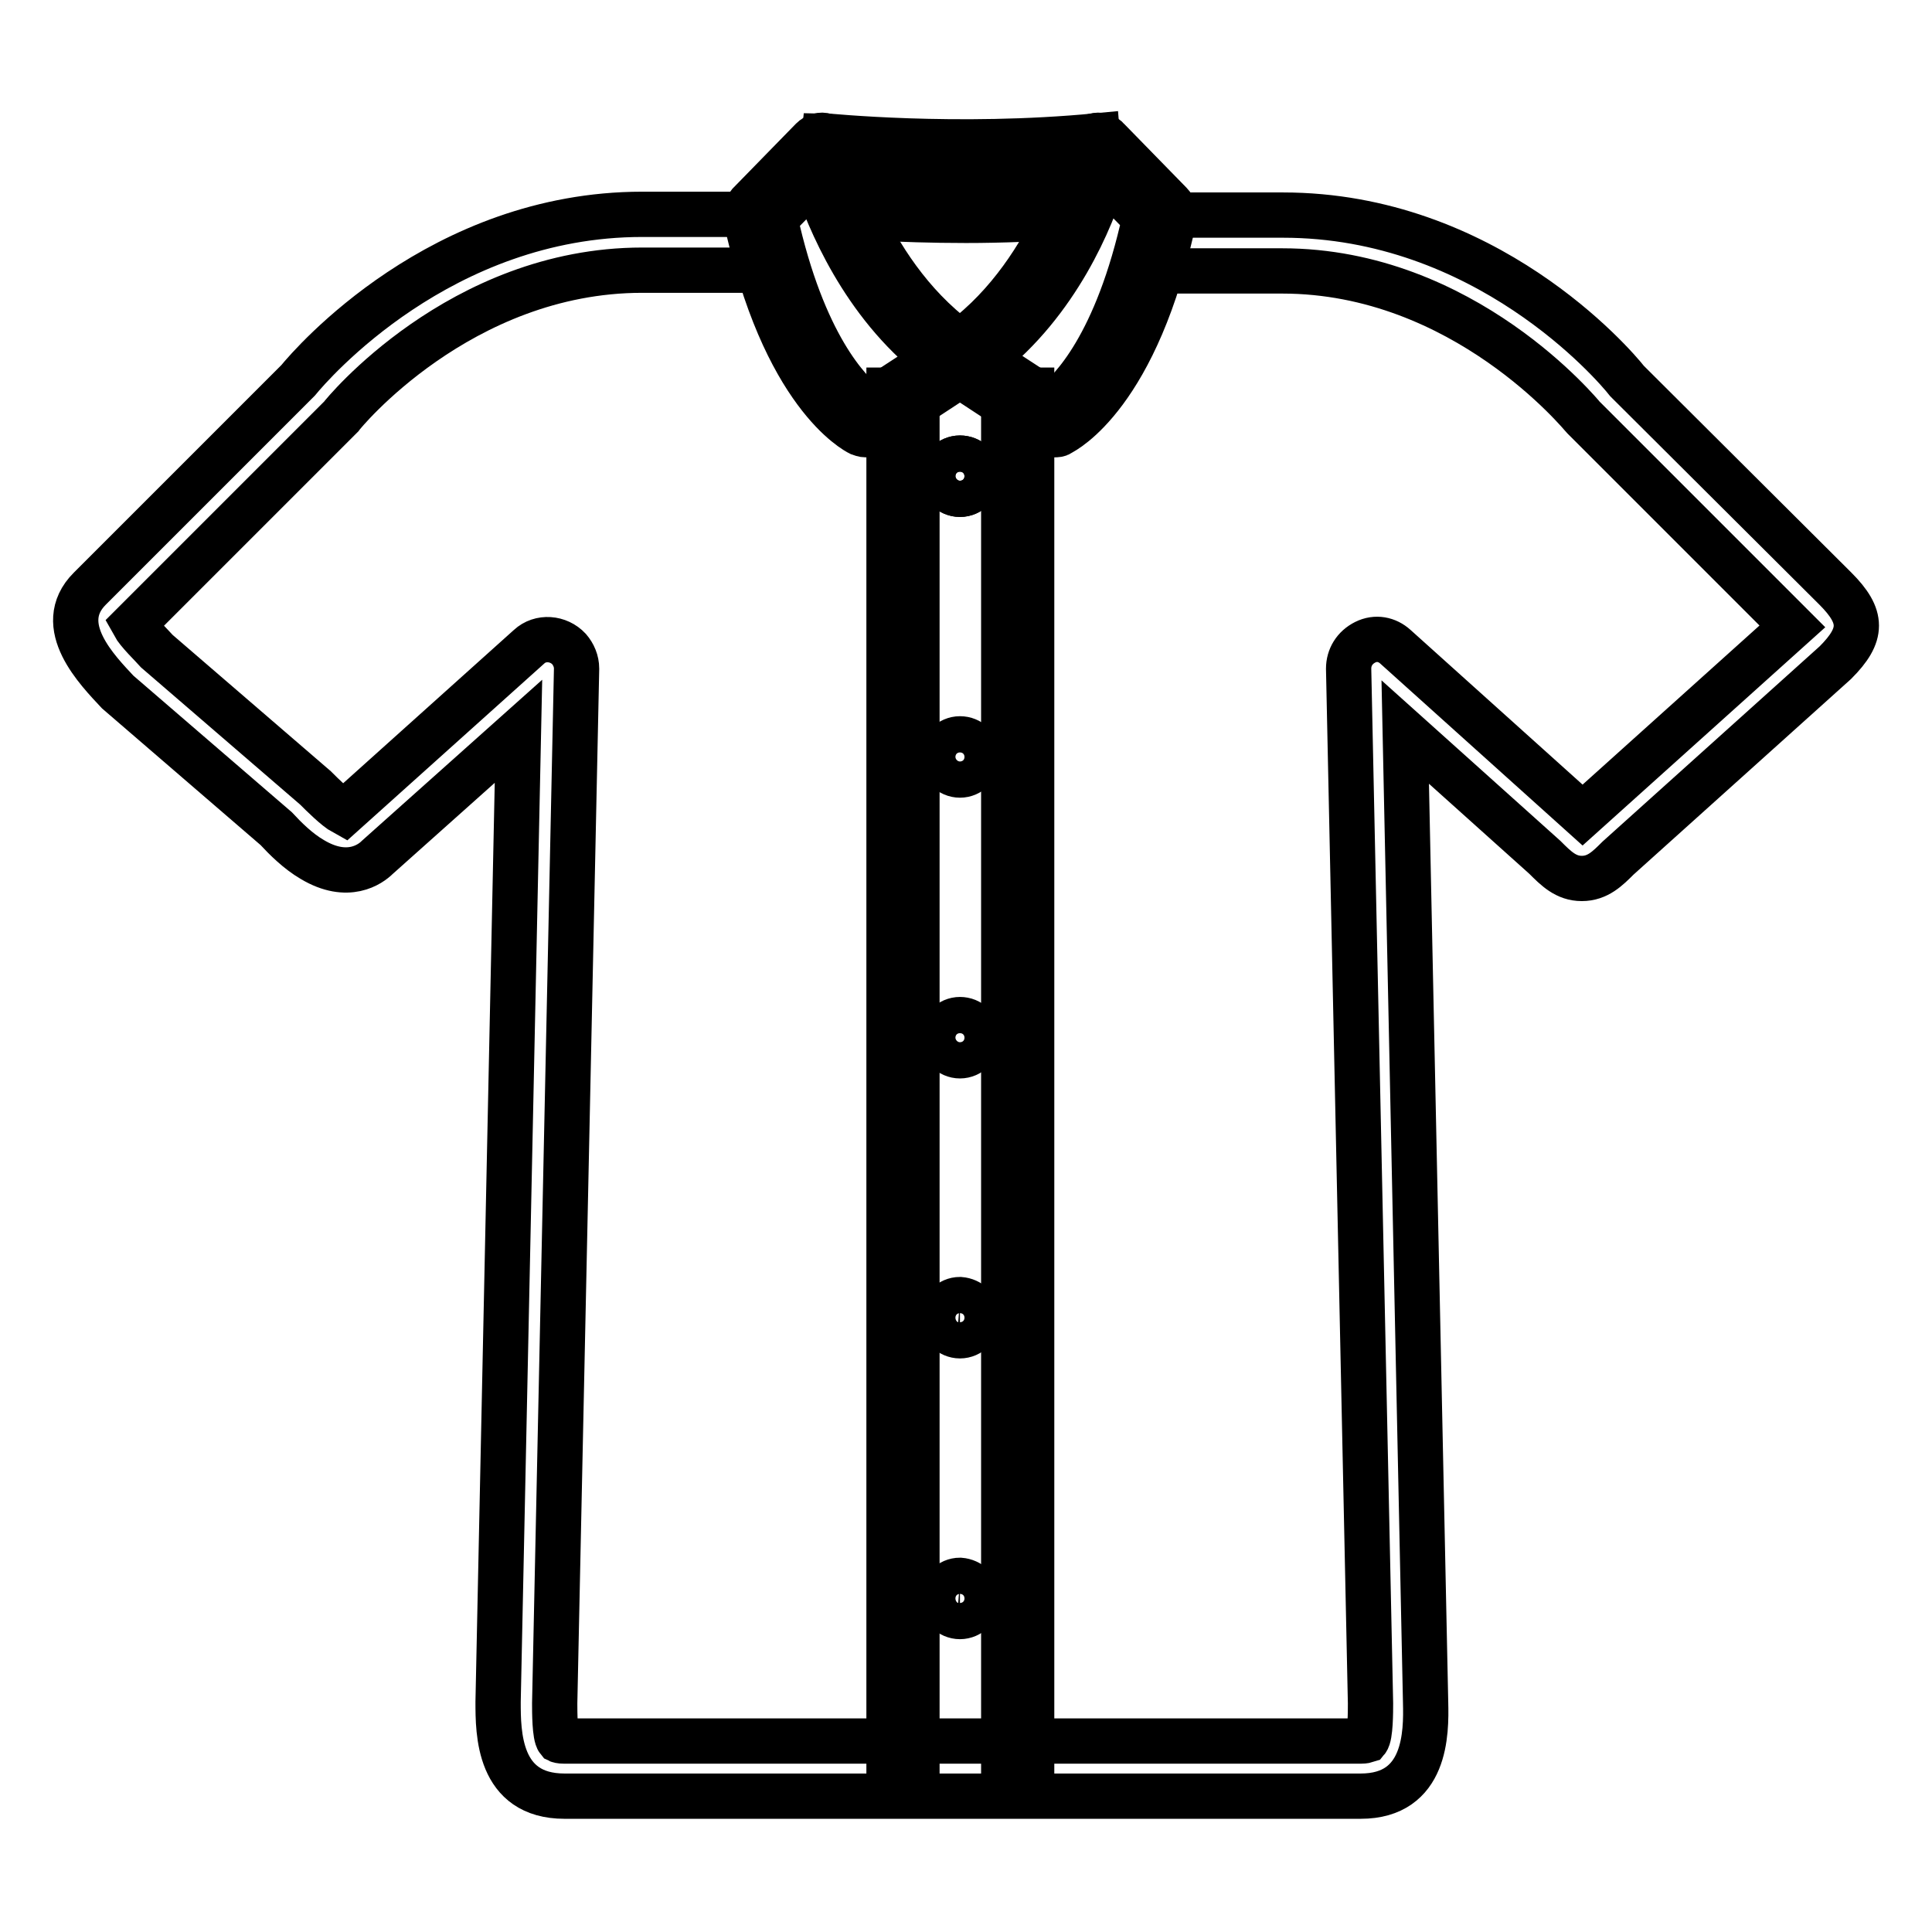 <?xml version="1.0" encoding="utf-8"?>
<!-- Svg Vector Icons : http://www.onlinewebfonts.com/icon -->
<!DOCTYPE svg PUBLIC "-//W3C//DTD SVG 1.1//EN" "http://www.w3.org/Graphics/SVG/1.1/DTD/svg11.dtd">
<svg version="1.1" xmlns="http://www.w3.org/2000/svg" xmlns:xlink="http://www.w3.org/1999/xlink" x="0px" y="0px" viewBox="0 0 256 256" enable-background="new 0 0 256 256" xml:space="preserve">
<g> <path stroke-width="6" fill-opacity="0" stroke="#000000"  d="M180.3,238H74.8c-8.8,0-8.8-8.4-8.8-12.5l2.7-128.6l-18.7,16.7c-0.9,0.9-3.9,3.1-8.6,0.3 c-1.9-1.1-3.6-2.8-4.8-4.1l-21-18.1C13,88.9,7,82.9,11.9,78l27.6-27.6c1.8-2.2,18.9-22,45.6-22h16.2v7.4H85.1 c-24.2,0-39.8,19.2-39.9,19.4c-0.1,0.1-0.2,0.2-0.3,0.3L17.7,82.7c0.6,1.1,2.4,2.8,3.1,3.6l21,18.1c0.9,0.9,2.7,2.7,3.8,3.3 l24.5-22c1.5-1.4,3.9-1.2,5.3,0.3c0.6,0.7,1,1.6,1,2.6l-2.9,137.1c0,1.1,0,4.3,0.5,4.9c0,0,0.2,0.1,0.8,0.1h105.5 c0.5,0,0.8-0.1,0.8-0.1c0.5-0.6,0.5-3.8,0.5-4.9l-2.9-137.1c0-1.5,0.8-2.8,2.2-3.5s2.9-0.4,4,0.6l24.8,22.3l27.8-25l-27.4-27.4 c-0.1-0.1-0.2-0.2-0.3-0.3c-0.2-0.2-15.8-19.4-39.9-19.4h-16.5v-7.4H170c26.8,0,43.8,19.7,45.6,22L243.2,78c3.7,3.7,3.7,6.1,0,9.8 l-28.8,25.9c-1.4,1.4-2.7,2.7-4.8,2.7c-2.1,0-3.4-1.3-4.9-2.8l-18.5-16.6l2.7,128.6C189,229.6,189,238,180.3,238L180.3,238z"/> <path stroke-width="6" fill-opacity="0" stroke="#000000"  d="M117.8,51.7h3.7v182.6h-3.7V51.7z M133,51.7h3.7v182.6H133V51.7z"/> <path stroke-width="6" fill-opacity="0" stroke="#000000"  d="M129.6,63.1c0,1.3-1.1,2.4-2.4,2.4c-1.3,0-2.4-1.1-2.4-2.4c0-1.3,1.1-2.4,2.4-2.4 C128.5,60.7,129.6,61.7,129.6,63.1z"/> <path stroke-width="6" fill-opacity="0" stroke="#000000"  d="M129.6,63.1c0,1.3-1.1,2.4-2.4,2.4c-1.3,0-2.4-1.1-2.4-2.4c0-1.3,1.1-2.4,2.4-2.4 C128.5,60.7,129.6,61.7,129.6,63.1z M129.6,100.3c0,1.3-1.1,2.4-2.4,2.4c-1.3,0-2.4-1.1-2.4-2.4c0-1.3,1.1-2.4,2.4-2.4 C128.5,97.9,129.6,98.9,129.6,100.3z M129.6,137.5c0,1.3-1.1,2.4-2.4,2.4c-1.3,0-2.4-1.1-2.4-2.4c0-1.3,1.1-2.4,2.4-2.4 C128.5,135.1,129.6,136.1,129.6,137.5z M129.6,174.6c0,1.3-1.1,2.4-2.4,2.4c-1.3,0-2.4-1.1-2.4-2.4c0-1.3,1.1-2.4,2.4-2.4 C128.5,172.3,129.6,173.3,129.6,174.6z M129.6,211.8c0,1.3-1.1,2.4-2.4,2.4c-1.3,0-2.4-1.1-2.4-2.4c0-1.3,1.1-2.4,2.4-2.4 C128.5,209.5,129.6,210.5,129.6,211.8z M128,29.2c-9.2,0-16.2-0.6-16.3-0.6l0.3-3.7c0.2,0,15.6,1.4,30.6,0l0.3,3.7 C137.8,29,132.7,29.2,128,29.2z M127.7,22.5c-10.9,0-18.7-0.8-18.9-0.8l0.4-3.7c0.2,0,17.5,1.8,36.2,0l0.3,3.7 C139.4,22.3,133.2,22.5,127.7,22.5z"/> <path stroke-width="6" fill-opacity="0" stroke="#000000"  d="M114.7,57.6c-0.3,0-0.5-0.1-0.8-0.2c-0.4-0.2-10.1-5.1-15.1-28.7c-0.1-0.6,0.1-1.2,0.5-1.7l8.3-8.5 c0.5-0.5,1.2-0.7,1.8-0.5c0.7,0.2,1.2,0.7,1.3,1.4c0,0.2,4.1,17.6,17.5,26.6c0.5,0.3,0.8,0.9,0.8,1.6c0,0.6-0.3,1.2-0.8,1.5 l-12.5,8.2C115.4,57.5,115.1,57.6,114.7,57.6L114.7,57.6z M102.7,29c3.7,16.8,9.8,22.9,12,24.6l9.2-6c-9.6-7.5-14.1-18.6-15.9-24 L102.7,29z"/> <path stroke-width="6" fill-opacity="0" stroke="#000000"  d="M139.7,57.6c-0.4,0-0.7-0.1-1-0.3l-12.5-8.2c-0.5-0.3-0.8-0.9-0.8-1.5c0-0.6,0.3-1.2,0.8-1.6 c13.3-9,17.4-26.4,17.5-26.6c0.2-0.7,0.7-1.2,1.3-1.4c0.7-0.2,1.4,0,1.8,0.5l8.3,8.5c0.4,0.4,0.6,1.1,0.5,1.7 c-4.9,23.6-14.7,28.5-15.1,28.7C140.3,57.6,140,57.6,139.7,57.6z M130.5,47.5l9.2,6c2.2-1.7,8.3-7.7,12-24.6l-5.4-5.5 C144.7,28.9,140.1,40,130.5,47.5L130.5,47.5z"/></g>
</svg>